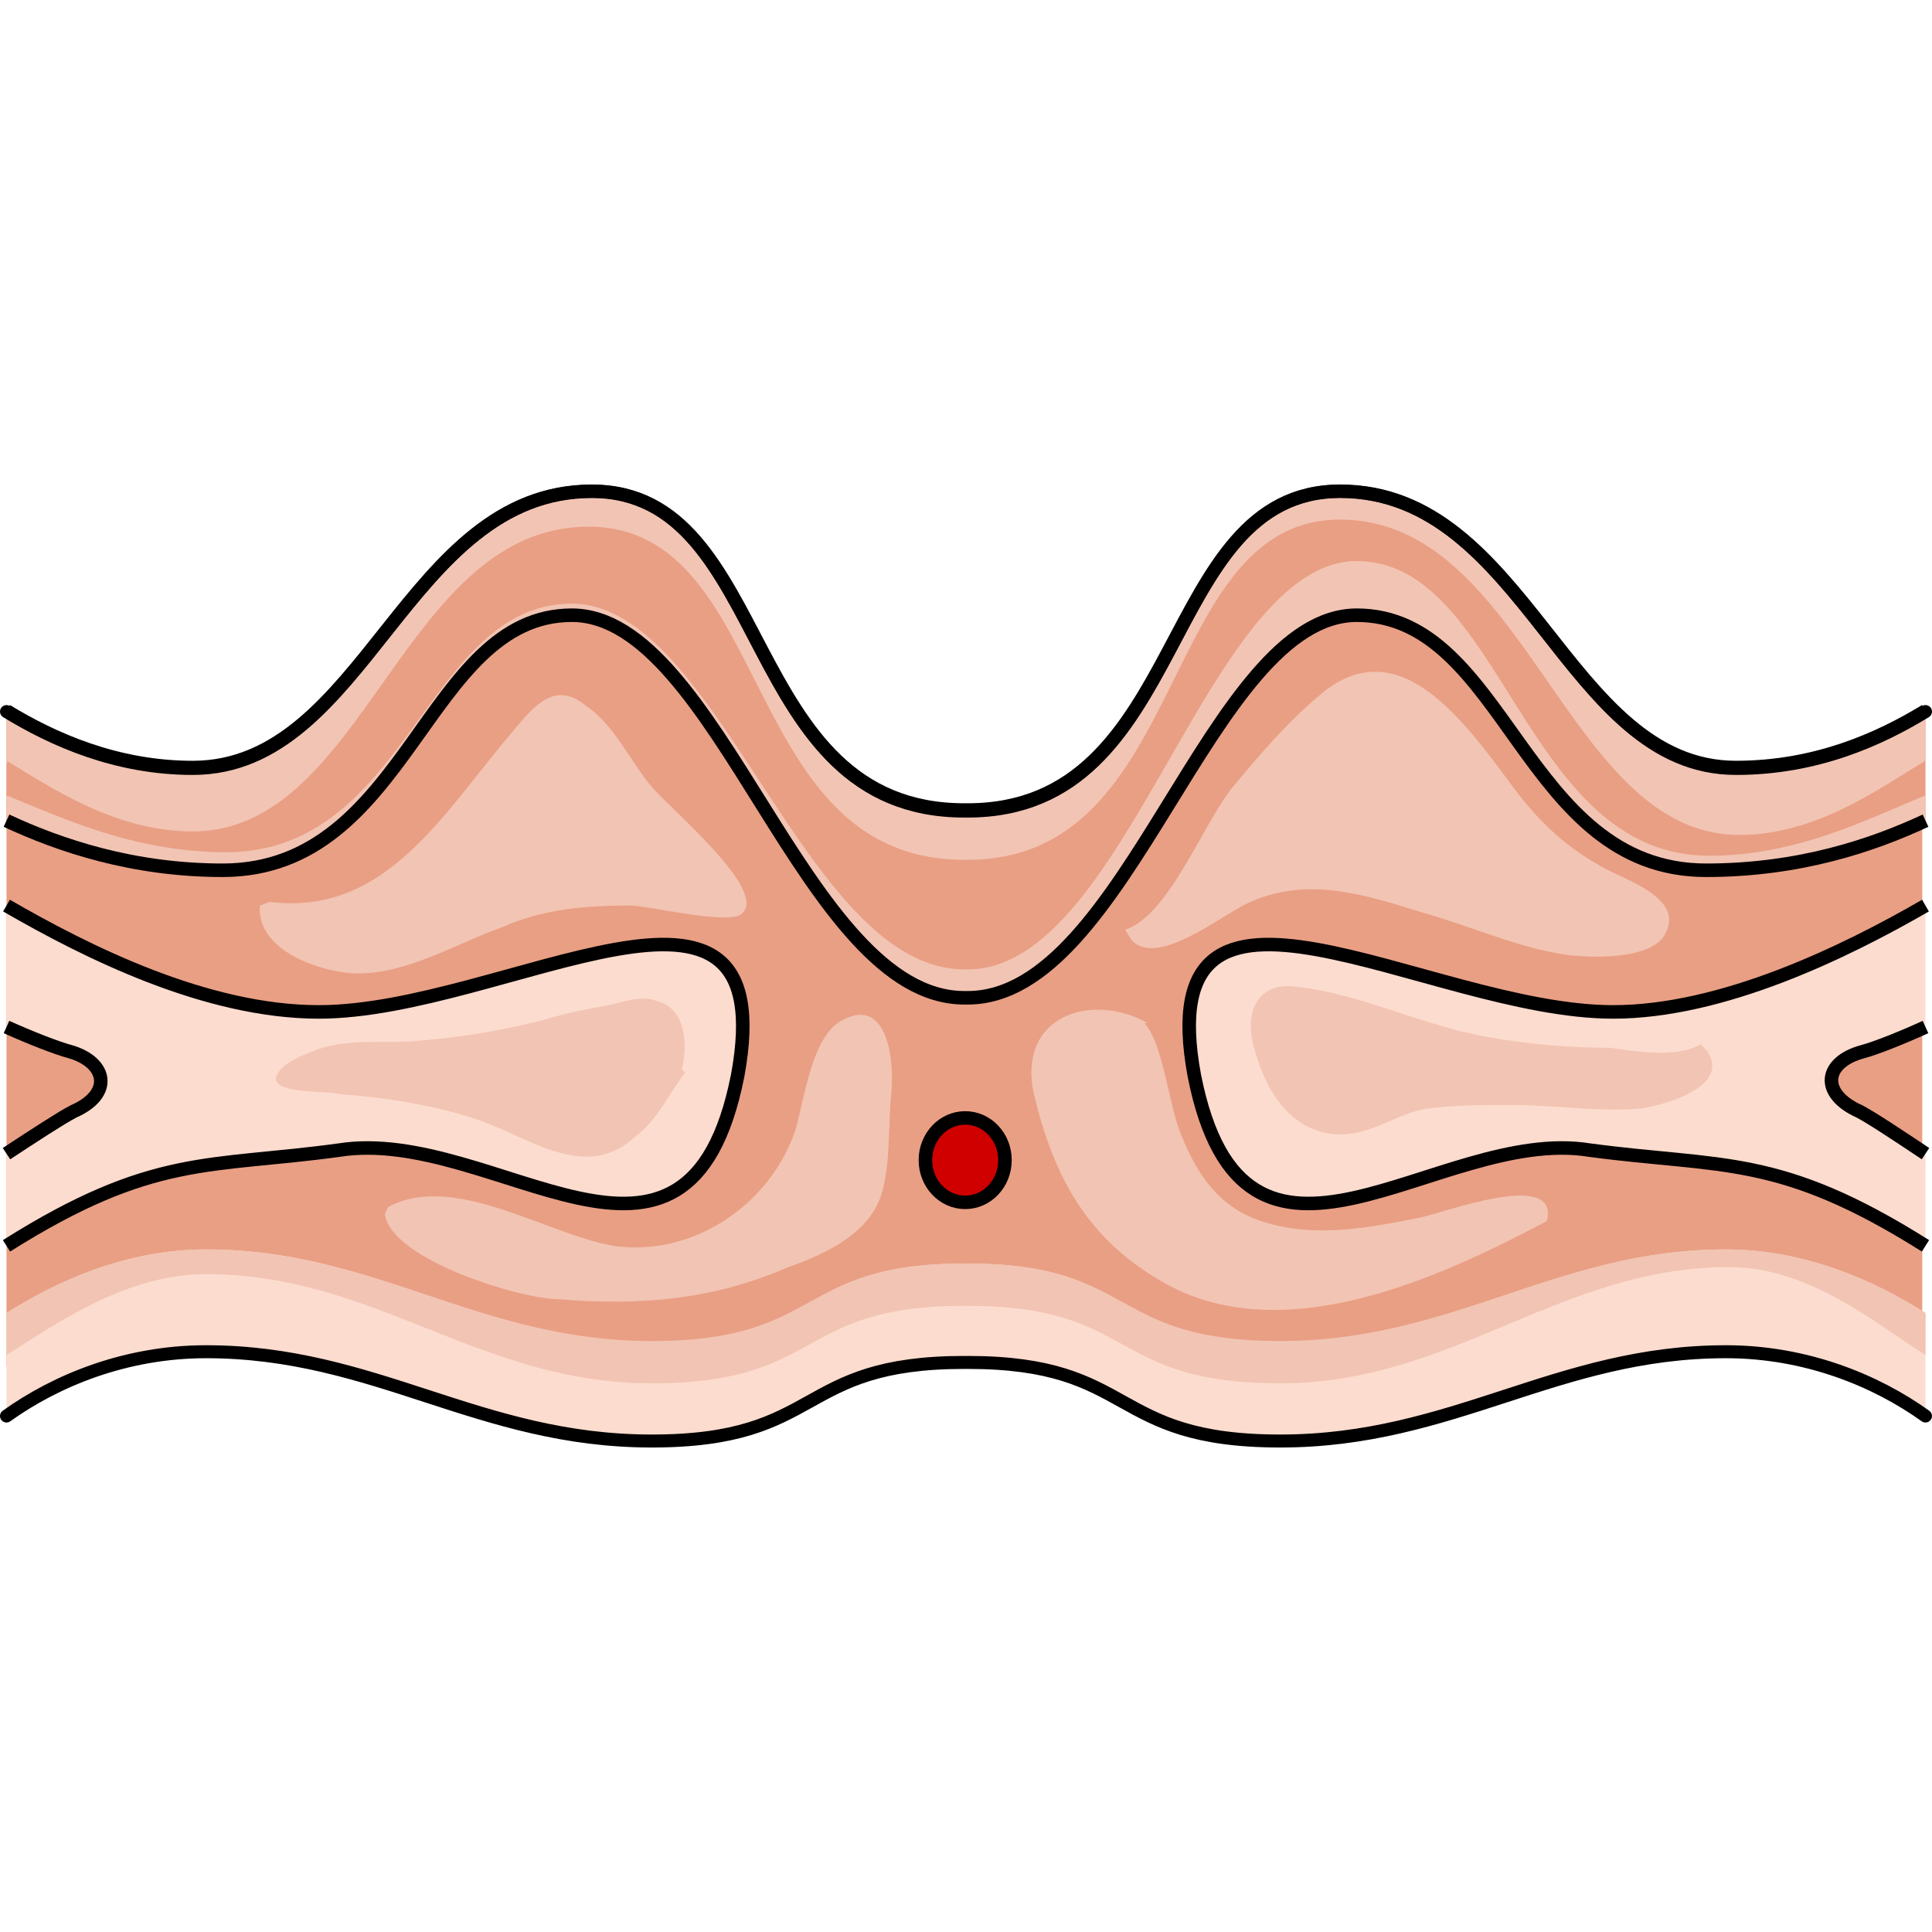 <?xml version="1.0" encoding="utf-8"?>
<!-- Created by: Science Figures, www.sciencefigures.org, Generator: Science Figures Editor -->
<!DOCTYPE svg PUBLIC "-//W3C//DTD SVG 1.1//EN" "http://www.w3.org/Graphics/SVG/1.1/DTD/svg11.dtd">
<svg version="1.1" id="Layer_1" xmlns="http://www.w3.org/2000/svg" xmlns:xlink="http://www.w3.org/1999/xlink" 
	 width="800px" height="800px" viewBox="0 0 142.8 71.18" enable-background="new 0 0 142.8 71.18" xml:space="preserve">
<g>
	<path fill-rule="evenodd" clip-rule="evenodd" fill="#E99F84" d="M0.48,20.637c0,44.529,0,44.529,0,44.529
		s15.487-7.334,28.762-2.619c13.029,4.977,25.075,3.143,34.417-0.523c9.096-3.93,16.225,1.309,22.617,4.453
		c6.145,3.143,24.828-3.145,32.449-4.191c7.375-1.047,19.666-2.357,23.354,2.096c0-42.957,0-42.957,0-42.957
		s-17.453,8.643-25.813-4.191c-8.111-12.834-21.633-14.668-27.533-2.357c-5.899,12.049-18.683,22.264-32.695,2.096
		C42.026-3.461,34.651,9.637,24.571,20.375C14.492,31.115,0.48,20.637,0.48,20.637L0.48,20.637z"/>
	<path fill-rule="evenodd" clip-rule="evenodd" fill="#FCDCCE" d="M0.48,49.463c1.965-1.311,3.93-2.619,4.913-3.145
		c2.948-1.309,2.457-3.666-0.246-4.453c-0.982-0.262-2.948-1.047-4.667-1.834c0-8.906,0-8.906,0-8.906
		c5.895,3.406,14.738,7.859,23.09,7.859c13.756,0,34.39-13.885,30.951,4.715c-3.685,18.6-17.932,3.668-29.477,5.502
		c-9.58,1.311-13.756,0.262-24.564,7.072V49.463L0.48,49.463L0.48,49.463z"/>
	<path fill-rule="evenodd" clip-rule="evenodd" fill="#E99F84" d="M71.523,37.939c11.799,0,17.945-28.277,28.761-28.277
		c11.063,0,12.291,18.852,25.811,18.852c6.883,0,12.291-1.832,16.225-3.666c0-8.115,0-8.115,0-8.115
		c-3.441,2.094-8.111,4.189-14.012,4.189c-12.537,0-15.486-20.422-29.252-20.422c-13.521,0-11.063,23.563-27.533,23.563
		c-0.246,0-0.246,0-0.246,0C54.561,24.063,57.265,0.5,43.745,0.5c-13.766,0-16.716,20.422-29.499,20.422
		c-5.654,0-10.325-2.096-13.766-4.189c0,8.115,0,8.115,0,8.115c3.933,1.834,9.341,3.666,15.979,3.666
		c13.766,0,14.995-18.852,25.812-18.852c10.816,0,17.208,28.277,29.007,28.277H71.523L71.523,37.939L71.523,37.939z"/>
	<path fill-rule="evenodd" clip-rule="evenodd" fill="#F2C4B3" d="M126.341,27.441c-13.766,0-15.24-21.781-26.057-21.781
		c-11.063,0-16.962,30.18-28.761,30.18c-0.246,0-0.246,0-0.246,0c-11.799,0-18.191-27.031-29.007-27.031
		c-10.816,0-12.045,18.371-25.566,18.371c-6.883,0-12.291-2.625-16.224-4.199c0,1.838,0,1.838,0,1.838
		c3.933,1.836,9.341,3.674,15.979,3.674c13.766,0,14.995-18.896,25.812-18.896c10.816,0,17.208,28.344,29.007,28.344
		c0.246,0,0.246,0,0.246,0c11.799,0,17.945-28.344,28.761-28.344c11.063,0,12.291,18.896,25.811,18.896
		c6.883,0,12.291-1.838,16.225-3.674c0-1.838,0-1.838,0-1.838C138.386,24.555,132.978,27.441,126.341,27.441L126.341,27.441z"/>
	<path fill-rule="evenodd" clip-rule="evenodd" fill="#F2C4B3" d="M0.48,20.406c3.441,2.094,8.112,5.238,13.766,5.238
		c12.783,0,15.487-22.525,29.253-22.525S54.561,27.74,71.277,27.74c0.246,0,0.246,0,0.246,0c16.47,0,14.011-25.145,27.533-25.145
		c13.766,0,16.715,23.311,29.498,23.311c5.654,0,10.324-3.406,13.766-5.5c0-3.668,0-3.668,0-3.668
		c-3.441,2.096-8.111,4.191-14.012,4.191c-12.537,0-15.486-20.43-29.252-20.43c-13.521,0-11.063,23.572-27.533,23.572
		c-0.246,0-0.246,0-0.246,0C54.561,24.072,57.265,0.5,43.745,0.5c-13.766,0-16.716,20.43-29.499,20.43
		c-5.654,0-10.325-2.096-13.766-4.191V20.406L0.48,20.406L0.48,20.406z"/>
	<path fill-rule="evenodd" clip-rule="evenodd" fill="#FCDCCE" d="M71.523,64.93c12.537,0,10.324,5.77,23.107,5.77
		s20.404-6.555,32.939-6.555c5.9,0,11.063,2.098,14.75,4.719c0-7.604,0-7.604,0-7.604c-3.688-2.359-8.85-4.721-14.75-4.721
		c-12.535,0-20.156,6.818-32.939,6.818s-10.57-5.77-23.107-5.77c-0.246,0-0.246,0-0.246,0c-12.537,0-10.325,5.77-23.107,5.77
		s-20.403-6.818-32.94-6.818C9.33,56.539,4.167,58.9,0.48,61.26c0,7.604,0,7.604,0,7.604c3.687-2.621,8.85-4.719,14.749-4.719
		c12.537,0,20.158,6.555,32.94,6.555s10.57-5.77,23.107-5.77H71.523L71.523,64.93L71.523,64.93z"/>
	<path fill-rule="evenodd" clip-rule="evenodd" fill="#F2C4B3" d="M0.48,64.352c3.687-2.344,8.85-5.988,14.749-5.988
		c12.537,0,20.158,8.072,32.94,8.072s10.57-5.729,23.107-5.729c0.246,0,0.246,0,0.246,0c12.537,0,10.324,5.729,23.107,5.729
		s20.648-8.594,33.186-8.594c5.9,0,10.816,4.166,14.504,6.51c0,4.428,0,4.428,0,4.428l0,0c0-7.553,0-7.553,0-7.553
		c-3.688-2.344-8.85-4.688-14.75-4.688c-12.535,0-20.156,6.771-32.939,6.771s-10.57-5.729-23.107-5.729c-0.246,0-0.246,0-0.246,0
		c-12.537,0-10.325,5.729-23.107,5.729s-20.403-6.771-32.94-6.771c-5.899,0-11.062,2.344-14.749,4.688c0,7.553,0,7.553,0,7.553l0,0
		V64.352L0.48,64.352L0.48,64.352z"/>
	<path fill-rule="evenodd" clip-rule="evenodd" fill="#FCDCCE" d="M142.319,49.463c-1.965-1.311-3.93-2.619-4.912-3.145
		c-2.947-1.309-2.703-3.666,0.246-4.453c0.982-0.262,2.947-1.047,4.666-1.834c0-8.906,0-8.906,0-8.906
		c-5.895,3.406-14.984,7.859-23.09,7.859c-13.756,0-34.39-13.885-30.951,4.715c3.686,18.6,17.932,3.668,29.232,5.502
		c9.824,1.311,14,0.262,24.809,7.072V49.463L142.319,49.463L142.319,49.463z"/>
	<path fill-rule="evenodd" clip-rule="evenodd" fill="#D00000" d="M68.4,49.939c0-1.723,1.316-3.119,2.94-3.119
		c1.624,0,2.94,1.396,2.94,3.119s-1.316,3.119-2.94,3.119C69.716,53.059,68.4,51.662,68.4,49.939L68.4,49.939z"/>
	<path fill="none" stroke="#000000" stroke-miterlimit="10" d="M68.4,49.939c0-1.723,1.316-3.119,2.94-3.119
		c1.624,0,2.94,1.396,2.94,3.119s-1.316,3.119-2.94,3.119C69.716,53.059,68.4,51.662,68.4,49.939L68.4,49.939z"/>
	<path fill="none" stroke="#000000" stroke-miterlimit="10" d="M0.48,49.459c1.98-1.299,3.96-2.6,4.95-3.119
		c2.97-1.301,2.475-3.641-0.248-4.42c-0.99-0.26-2.97-1.041-4.702-1.82"/>
	<path fill="none" stroke="#000000" stroke-miterlimit="10" d="M0.48,31.125c5.895,3.406,14.738,7.859,23.09,7.859
		c13.756,0,34.39-13.885,30.951,4.715c-3.685,18.6-17.932,3.668-29.477,5.502c-9.58,1.311-13.756,0.262-24.564,7.072"/>
	
		<path fill="none" stroke="#000000" stroke-width="0.96" stroke-linecap="round" stroke-linejoin="round" stroke-miterlimit="10" d="
		M142.319,16.785c-3.441,2.102-8.111,4.203-14.012,4.203c-12.537,0-15.486-20.488-29.252-20.488
		c-13.521,0-11.063,23.639-27.533,23.639c-0.246,0-0.246,0-0.246,0C54.561,24.139,57.265,0.5,43.745,0.5
		c-13.766,0-16.716,20.488-29.499,20.488c-5.654,0-10.325-2.102-13.766-4.203"/>
	
		<path fill="none" stroke="#000000" stroke-width="0.96" stroke-linecap="round" stroke-linejoin="round" stroke-miterlimit="10" d="
		M0.48,68.852C4.167,66.211,9.33,64.1,15.229,64.1c12.537,0,20.158,6.6,32.94,6.6s10.57-5.809,23.107-5.809c0.246,0,0.246,0,0.246,0
		c12.537,0,10.324,5.809,23.107,5.809s20.404-6.6,32.939-6.6c5.9,0,11.063,2.111,14.75,4.752"/>
	<path fill="none" stroke="#000000" stroke-miterlimit="10" d="M142.319,49.459c-1.949-1.299-3.9-2.6-4.875-3.119
		c-2.924-1.301-2.682-3.641,0.244-4.42c0.975-0.26,2.926-1.041,4.631-1.82"/>
	<path fill="none" stroke="#000000" stroke-miterlimit="10" d="M142.319,31.125c-5.895,3.406-14.984,7.859-23.09,7.859
		c-13.756,0-34.39-13.885-30.951,4.715c3.686,18.6,17.932,3.668,29.232,5.502c9.824,1.311,14,0.262,24.809,7.072"/>
	<path fill-rule="evenodd" clip-rule="evenodd" fill="#F2C4B3" d="M50.388,43.215c0.492-1.838,0.246-4.465-1.721-4.99
		c-1.229-0.525-2.458,0-3.687,0.264c-1.475,0.262-2.95,0.525-4.67,1.049c-2.95,0.789-6.145,1.314-9.341,1.576
		c-2.458,0.264-5.407-0.262-7.866,0.789c-0.737,0.262-2.704,1.051-2.704,2.102c0.246,1.049,3.687,0.787,4.67,1.049
		c3.441,0.264,6.882,0.789,10.078,1.84c3.933,1.313,8.112,4.727,11.799,1.313c1.721-1.313,2.458-3.152,3.688-4.727"/>
	<path fill-rule="evenodd" clip-rule="evenodd" fill="#F2C4B3" d="M125.708,41.371c-1.721,1.057-4.914,0.529-6.635,0.264
		c-3.193,0-6.143-0.264-9.09-0.791c-4.67-0.793-9.338-3.168-14.006-3.695c-2.949-0.529-4.178,1.848-3.195,4.752
		c0.982,3.695,3.439,6.6,7.125,6.07c1.967-0.264,3.688-1.584,5.652-1.848s4.178-0.264,6.143-0.264c3.195,0,6.389,0.527,9.584,0.264
		c1.719-0.264,6.633-1.584,4.914-4.223"/>
	<path fill-rule="evenodd" clip-rule="evenodd" fill="#F2C4B3" d="M19.945,30.854c8.62,1.053,12.807-6.578,17.978-12.631
		c1.724-2.104,3.202-3.684,5.418-1.842c1.97,1.316,3.202,3.947,4.679,5.789c1.231,1.58,8.62,7.631,6.896,9.473
		c-0.739,1.053-6.896-0.525-8.374-0.525c-3.202,0-6.403,0.264-9.358,1.578c-3.694,1.316-7.388,3.684-11.329,3.422
		c-2.709-0.264-6.896-1.844-6.649-5"/>
	<path fill-rule="evenodd" clip-rule="evenodd" fill="#F2C4B3" d="M83.159,32.908c3.195-1.045,5.652-7.57,7.865-10.441
		c1.965-2.35,3.932-4.699,6.389-6.787c5.898-5.221,10.813,1.828,14.5,6.787c1.965,2.611,3.932,4.438,6.881,6.004
		c1.475,0.783,5.406,2.088,4.422,4.438c-0.736,2.35-5.896,2.088-7.617,1.828c-3.441-0.523-6.881-2.09-10.568-3.133
		c-4.178-1.305-8.355-2.611-12.531-0.783c-1.967,0.783-6.882,4.959-8.848,2.871"/>
	<path fill-rule="evenodd" clip-rule="evenodd" fill="#F2C4B3" d="M28.686,53.402c4.926-2.621,11.821,2.096,16.747,2.883
		c5.665,0.785,11.329-2.883,13.299-8.387c0.739-2.359,1.231-7.338,3.694-8.387c3.202-1.572,3.694,3.145,3.448,5.504
		s0,6.027-0.985,8.123c-1.231,2.621-4.433,3.932-6.649,4.719c-5.418,2.357-10.836,2.883-16.993,2.357
		c-2.709,0-12.314-2.883-12.806-6.289"/>
	<path fill-rule="evenodd" clip-rule="evenodd" fill="#F2C4B3" d="M84.834,39.811c-4.18-2.352-9.834-0.523-8.358,5.484
		c1.475,6.008,3.934,10.447,9.342,13.582c8.85,5.223,20.652-0.262,28.52-4.441c0.982-3.918-7.867-0.521-9.344-0.26
		c-3.934,0.783-7.867,1.566-11.801,0.26c-3.195-1.045-4.916-3.656-6.146-7.051c-0.737-2.352-1.229-6.27-2.458-7.574"/>
	<path fill="none" stroke="#000000" stroke-miterlimit="10" d="M0.48,24.848c3.933,1.834,9.341,3.666,15.979,3.666
		c13.766,0,14.995-18.852,25.812-18.852c10.816,0,17.208,28.277,29.007,28.277h0.246l0,0l0,0c11.799,0,17.945-28.277,28.761-28.277
		c11.063,0,12.291,18.852,25.811,18.852c6.883,0,12.291-1.832,16.225-3.666"/>
	<path fill="none" stroke="#000000" stroke-miterlimit="10" d="M142.319,16.732c-3.441,2.094-8.111,4.189-14.012,4.189
		c-12.537,0-15.486-20.422-29.252-20.422c-13.521,0-11.063,23.563-27.533,23.563c-0.246,0-0.246,0-0.246,0
		C54.561,24.063,57.265,0.5,43.745,0.5c-13.766,0-16.716,20.422-29.499,20.422c-5.654,0-10.325-2.096-13.766-4.189"/>
</g>
</svg>